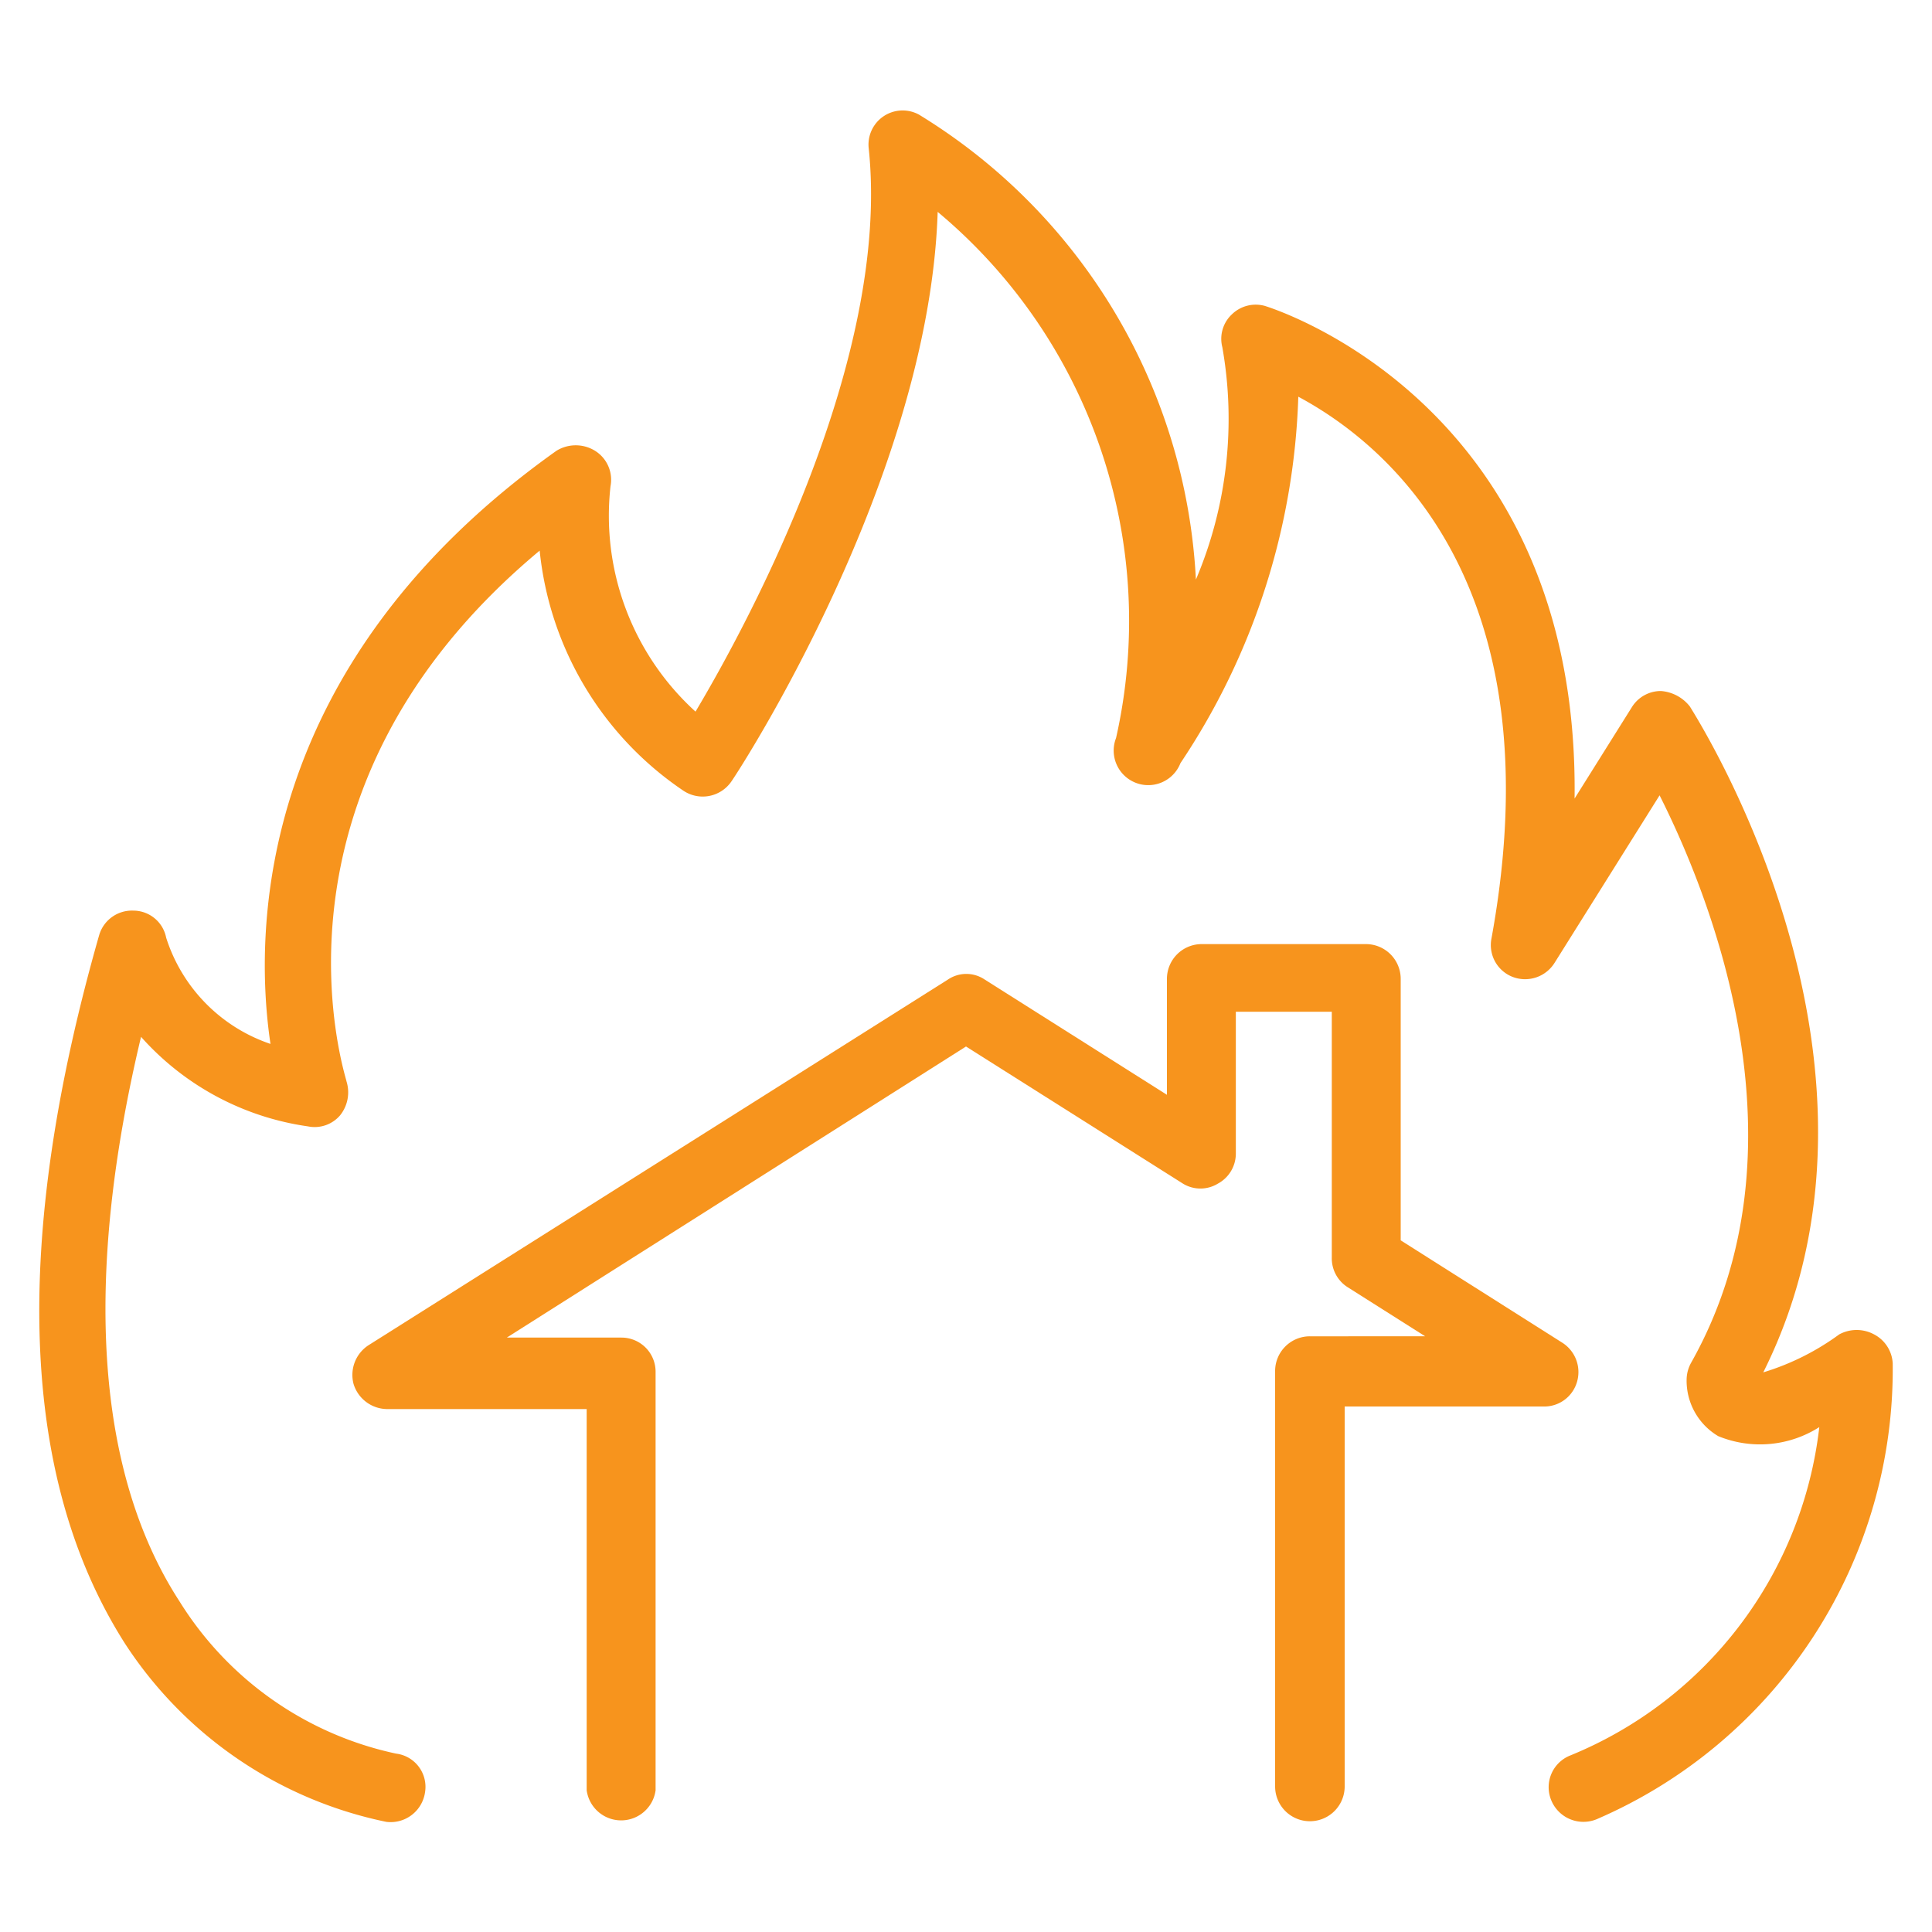 <svg id="レイヤー_1" data-name="レイヤー 1" xmlns="http://www.w3.org/2000/svg" viewBox="0 0 30 30"><defs><style>.cls-1{fill:#f7941d;}</style></defs><path class="cls-1" d="M24.49,21.45a.54.54,0,0,0-.23-.6l-2.51-1.59V15.2a.54.54,0,0,0-.54-.54H18.65a.54.54,0,0,0-.53.54V17l-2.83-1.79a.51.51,0,0,0-.57,0l-9,5.68a.55.55,0,0,0-.23.6.55.55,0,0,0,.52.39h3.1v5.92a.54.54,0,0,0,1.07,0V21.3a.53.53,0,0,0-.53-.53H7.87L15,16.25l3.37,2.13a.52.52,0,0,0,.54,0,.53.53,0,0,0,.28-.47v-2.2h1.49v3.82a.53.53,0,0,0,.25.46l1.2.76H20.34a.54.54,0,0,0-.54.53v6.46a.54.54,0,0,0,1.08,0V21.84H24A.53.53,0,0,0,24.49,21.45Z"/><path class="cls-1" d="M29.39,21.17a.54.54,0,0,0-.29-.45.57.57,0,0,0-.54,0,3.92,3.92,0,0,1-1.18.59c2.39-4.78-1-10.11-1.14-10.34a.63.63,0,0,0-.45-.24.53.53,0,0,0-.45.25l-.89,1.42c.08-6.17-4.75-7.63-4.81-7.65a.53.53,0,0,0-.51.13.52.52,0,0,0-.15.51A6.39,6.39,0,0,1,18.57,9a9,9,0,0,0-4.3-7.22.53.53,0,0,0-.78.53c.34,3.26-1.85,7.33-2.69,8.74A4.11,4.11,0,0,1,9.48,7.55.53.53,0,0,0,9.24,7a.57.57,0,0,0-.6,0C4,10.3,3.93,14.4,4.2,16.21a2.56,2.56,0,0,1-1.62-1.65.52.52,0,0,0-.51-.42.53.53,0,0,0-.53.38c-1.36,4.76-1.23,8.44.4,11A6.37,6.37,0,0,0,6,28.29a.54.54,0,0,0,.6-.46.52.52,0,0,0-.45-.6,5.25,5.25,0,0,1-3.36-2.36c-1.3-2-1.5-5-.6-8.77a4.27,4.27,0,0,0,2.59,1.39.52.52,0,0,0,.5-.17.57.57,0,0,0,.1-.53c0-.05-1.5-4.49,3-8.24a5.12,5.12,0,0,0,2.22,3.72.54.54,0,0,0,.76-.14c.14-.2,3.07-4.72,3.2-8.84a8.27,8.27,0,0,1,2.77,8.17.53.53,0,0,0,1,.39,10.83,10.83,0,0,0,1.83-5.69c1.4.75,4,2.93,3,8.41a.53.53,0,0,0,.33.6.54.54,0,0,0,.65-.22l1.63-2.6c.81,1.61,2.36,5.49.49,8.81a.55.55,0,0,0-.07.25,1,1,0,0,0,.49.89,1.71,1.71,0,0,0,1.57-.14,6.28,6.28,0,0,1-3.87,5.1.53.53,0,0,0-.29.7.54.54,0,0,0,.7.29A7.61,7.61,0,0,0,29.39,21.17Z"/></svg>